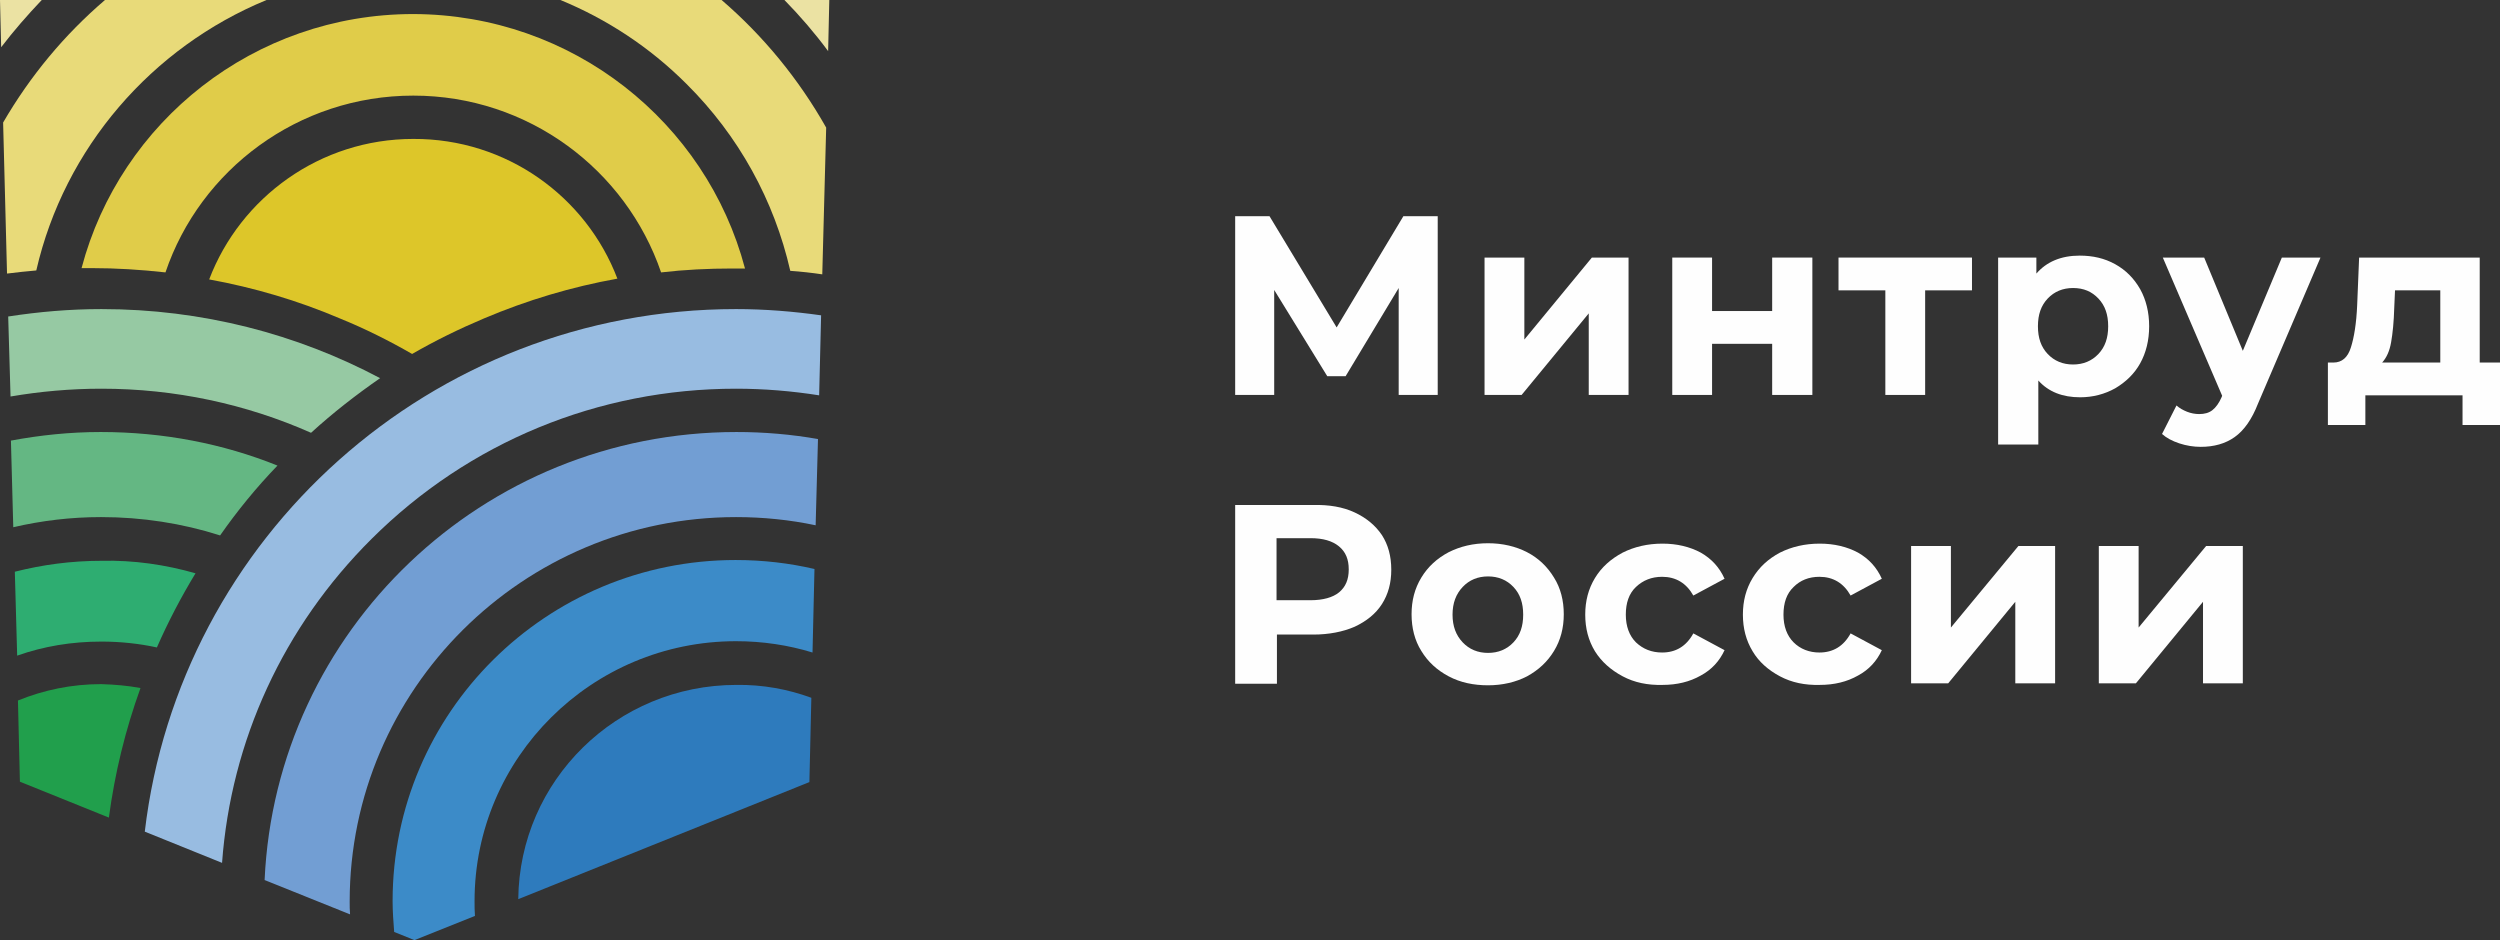 <?xml version="1.0" encoding="UTF-8"?> <svg xmlns="http://www.w3.org/2000/svg" xmlns:xlink="http://www.w3.org/1999/xlink" version="1.1" id="Слой_1" x="0px" y="0px" viewBox="0 0 640.6 240.9" style="enable-background:new 0 0 640.6 240.9;" xml:space="preserve"><rect x="0" y="0" width="640.6" height="240.9" fill="#333333" stroke="none"/> <style type="text/css"> .st0{fill-rule:evenodd;clip-rule:evenodd;fill:#EBE2A3;} .st1{fill-rule:evenodd;clip-rule:evenodd;fill:#219F4C;} .st2{fill-rule:evenodd;clip-rule:evenodd;fill:#2EAD71;} .st3{fill-rule:evenodd;clip-rule:evenodd;fill:#64B783;} .st4{fill-rule:evenodd;clip-rule:evenodd;fill:#E8DA79;} .st5{fill-rule:evenodd;clip-rule:evenodd;fill:#96C9A3;} .st6{fill-rule:evenodd;clip-rule:evenodd;fill:#DDC629;} .st7{fill-rule:evenodd;clip-rule:evenodd;fill:#E0CC49;} .st8{fill-rule:evenodd;clip-rule:evenodd;fill:#98BCE1;} .st9{fill-rule:evenodd;clip-rule:evenodd;fill:#729ED3;} .st10{fill-rule:evenodd;clip-rule:evenodd;fill:#3C8BC8;} .st11{fill-rule:evenodd;clip-rule:evenodd;fill:#2E7BBD;} .st12{fill-rule:evenodd;clip-rule:evenodd;fill:#FEFEFE;} </style> <g id="_3036358999648"> <path class="st0" d="M10.7,0C7,3.9,3.5,7.9,0.3,12.1L0,0H10.7z"></path> <path class="st1" d="M36,176.3c-3.9,10.8-6.6,21.9-8.1,33.2l-22.8-9.2l-0.5-20.8c6.6-2.7,13.8-4.2,21.3-4.2 C29.4,175.4,32.8,175.7,36,176.3L36,176.3z"></path> <path class="st2" d="M50.1,146.9c-3.7,6.1-7,12.4-9.9,19c-4.6-1-9.4-1.5-14.2-1.5c-7.6,0-14.8,1.2-21.6,3.6l-0.6-21.5 c7.1-1.8,14.5-2.8,22.2-2.8C34.3,143.5,42.4,144.7,50.1,146.9z"></path> <path class="st3" d="M71.1,119.3c-5.4,5.6-10.3,11.6-14.7,17.9c-9.7-3.1-20-4.7-30.5-4.7c-7.7,0-15.2,0.9-22.5,2.6l-0.6-22.2 c7.5-1.4,15.2-2.2,23-2.2C41.9,110.7,57.2,113.7,71.1,119.3z"></path> <path class="st4" d="M68.3,0c-29.4,12.1-51.8,37.9-59,69.3c-2.5,0.2-5,0.5-7.5,0.8l-1-38.7C7.7,19.5,16.5,8.9,26.9,0H68.3z"></path> <path class="st5" d="M97.4,96.9c-6.2,4.3-12.1,8.9-17.7,14C63,103.5,44.8,99.6,26,99.6c-7.9,0-15.7,0.7-23.3,2L2.1,81.1 c7.8-1.2,15.7-1.9,23.9-1.9C51.8,79.2,76.1,85.6,97.4,96.9z"></path> <path class="st6" d="M158.2,71.4c-11.7,2.1-23.1,5.5-34.2,10.2c-6.4,2.7-12.5,5.7-18.4,9.1c-5.9-3.4-12.1-6.5-18.5-9.1 c-10.8-4.6-22-7.9-33.5-10c8-21,28.4-36,52.3-36C129.8,35.5,150.2,50.4,158.2,71.4z"></path> <path class="st7" d="M190.9,68.8c-1.1,0-2.1,0-3.2,0c-6.2,0-12.3,0.3-18.3,1c-9-26.3-34-45.3-63.5-45.3c-29.5,0-54.6,19-63.5,45.3 c-6.3-0.7-12.6-1.1-19-1.1c-0.8,0-1.7,0-2.5,0c9.9-37.5,44.2-65.1,85-65.1C146.7,3.7,181,31.3,190.9,68.8L190.9,68.8z"></path> <path class="st0" d="M212.5,0l-0.3,13.1C208.8,8.5,205.1,4.2,201,0H212.5z"></path> <path class="st4" d="M211.7,32.7l-1,37.6c-2.7-0.4-5.4-0.7-8.2-0.9c-4.1-18-13.2-34.6-26.6-47.9c-9.4-9.4-20.4-16.6-32.3-21.5h41.3 C195.6,9.2,204.7,20.3,211.7,32.7L211.7,32.7z"></path> <path class="st8" d="M210.4,80.8l-0.5,20.5c-7-1.1-14.1-1.7-21.3-1.7c-35.3,0-68.5,13.7-93.4,38.5c-22.6,22.5-36,51.7-38.3,83 l-19.8-8c8.9-75.4,73.3-133.9,151.5-133.9C196,79.2,203.3,79.8,210.4,80.8L210.4,80.8z"></path> <path class="st9" d="M209.6,112.5l-0.6,22.1c-6.6-1.4-13.5-2.1-20.4-2.1c-54.6,0-99,44.2-99,98.5c0,1.1,0,2.2,0.1,3.3l-21.9-8.8 c2.9-63.9,55.9-114.8,120.9-114.8C195.8,110.7,202.8,111.3,209.6,112.5L209.6,112.5z"></path> <path class="st10" d="M208.7,145.8l-0.5,21.4c-6.2-1.9-12.8-2.9-19.6-2.9c-37,0-67,29.9-67,66.6c0,1.3,0,2.5,0.1,3.8l-15.5,6.2 l-5.2-2.1c-0.2-2.6-0.4-5.3-0.4-7.9c0-48.3,39.4-87.4,87.9-87.4C195.5,143.5,202.3,144.3,208.7,145.8L208.7,145.8z"></path> <path class="st11" d="M207.9,178.8l-0.5,21.6l-74.6,30c0.3-30.4,25.2-54.9,55.9-54.9C195.4,175.4,201.9,176.6,207.9,178.8z"></path> <polygon class="st12" points="358.4,101.2 358.4,73.8 344.8,96.4 340.1,96.4 326.5,74.3 326.5,101.2 316.5,101.2 316.5,55.4 325.3,55.4 342.5,83.9 359.6,55.4 368.4,55.4 368.4,101.2 "></polygon> <polygon class="st12" points="380.4,66 390.6,66 390.6,87 407.9,66 417.3,66 417.3,101.2 407.1,101.2 407.1,80.3 389.9,101.2 380.4,101.2 "></polygon> <polygon class="st12" points="428.5,66 438.7,66 438.7,79.7 454.1,79.7 454.1,66 464.4,66 464.4,101.2 454.1,101.2 454.1,88.1 438.7,88.1 438.7,101.2 428.5,101.2 "></polygon> <polygon class="st12" points="505.3,74.4 493.3,74.4 493.3,101.2 483.1,101.2 483.1,74.4 471.1,74.4 471.1,66 505.3,66 "></polygon> <path class="st12" d="M542,67.7c2.7,1.5,4.8,3.6,6.4,6.4c1.5,2.7,2.3,5.9,2.3,9.5c0,3.6-0.8,6.8-2.3,9.5c-1.5,2.7-3.7,4.8-6.4,6.4 c-2.7,1.5-5.7,2.3-9,2.3c-4.5,0-8.1-1.4-10.7-4.3v16.4H512V66h9.8v4.1c2.6-3,6.3-4.6,11.1-4.6C536.3,65.5,539.3,66.2,542,67.7 L542,67.7z M537.7,90.7c1.7-1.8,2.5-4.1,2.5-7.1c0-3-0.8-5.3-2.5-7.1c-1.7-1.8-3.8-2.7-6.5-2.7c-2.6,0-4.8,0.9-6.5,2.7 c-1.7,1.8-2.5,4.1-2.5,7.1c0,3,0.8,5.3,2.5,7.1c1.7,1.8,3.9,2.7,6.5,2.7C533.8,93.4,536,92.5,537.7,90.7z"></path> <path class="st12" d="M594.6,66l-16,37.4c-1.6,4.1-3.6,6.9-6,8.6c-2.4,1.7-5.3,2.5-8.7,2.5c-1.8,0-3.7-0.3-5.5-0.9 c-1.8-0.6-3.3-1.4-4.4-2.4l3.7-7.3c0.8,0.7,1.7,1.2,2.7,1.6c1,0.4,2.1,0.6,3.1,0.6c1.4,0,2.5-0.3,3.4-1c0.9-0.7,1.7-1.8,2.4-3.4 l0.1-0.3L554.2,66h10.6l9.9,23.9l10-23.9L594.6,66L594.6,66z"></path> <path class="st12" d="M640.6,92.9v16h-9.6v-7.6h-24.9v7.6h-9.6v-16h1.4c2.2,0,3.7-1.3,4.5-3.9c0.8-2.5,1.4-6.1,1.6-10.8l0.5-12.2 h30.9v26.9H640.6L640.6,92.9z M612.7,87.7c-0.4,2.3-1.2,4-2.3,5.2h14.9V74.4h-11.6l-0.2,4.5C613.4,82.5,613.1,85.4,612.7,87.7z"></path> <path class="st12" d="M347.1,131.3c3,1.4,5.3,3.3,7,5.8c1.6,2.5,2.4,5.4,2.4,8.9c0,3.4-0.8,6.3-2.4,8.8c-1.6,2.5-4,4.4-7,5.8 c-3,1.3-6.6,2-10.6,2h-9.3v12.6h-10.7v-45.8h20C340.5,129.3,344.1,129.9,347.1,131.3L347.1,131.3z M343.1,151.8 c1.7-1.4,2.5-3.3,2.5-5.9c0-2.6-0.8-4.5-2.5-5.9c-1.7-1.4-4.1-2.1-7.3-2.1h-8.7v15.9h8.7C339,153.8,341.5,153.1,343.1,151.8 L343.1,151.8z"></path> <path class="st12" d="M371.2,173.3c-3-1.6-5.3-3.7-7-6.5c-1.7-2.7-2.5-5.9-2.5-9.4c0-3.5,0.8-6.6,2.5-9.4c1.7-2.8,4-4.9,7-6.5 c3-1.5,6.3-2.3,10.1-2.3c3.7,0,7.1,0.8,10,2.3c2.9,1.5,5.2,3.7,6.9,6.5c1.7,2.7,2.5,5.9,2.5,9.4c0,3.5-0.8,6.6-2.5,9.4 c-1.7,2.8-4,4.9-6.9,6.5c-2.9,1.5-6.3,2.3-10,2.3C377.6,175.6,374.2,174.9,371.2,173.3z M387.8,164.6c1.7-1.8,2.5-4.1,2.5-7.1 c0-3-0.8-5.3-2.5-7.1s-3.9-2.7-6.5-2.7c-2.6,0-4.8,0.9-6.5,2.7c-1.7,1.8-2.6,4.1-2.6,7.1c0,3,0.9,5.3,2.6,7.1 c1.7,1.8,3.9,2.7,6.5,2.7C383.9,167.3,386.1,166.4,387.8,164.6z"></path> <path class="st12" d="M415.8,173.3c-3-1.6-5.4-3.7-7.1-6.4c-1.7-2.8-2.5-5.9-2.5-9.4c0-3.5,0.8-6.6,2.5-9.4 c1.7-2.8,4.1-4.9,7.1-6.5c3-1.5,6.4-2.3,10.2-2.3c3.7,0,7,0.8,9.8,2.3c2.8,1.6,4.8,3.8,6.1,6.7l-8,4.3c-1.8-3.2-4.5-4.8-8-4.8 c-2.7,0-4.9,0.9-6.7,2.6c-1.8,1.7-2.6,4.1-2.6,7.1c0,3,0.9,5.4,2.6,7.1c1.8,1.7,4,2.6,6.7,2.6c3.5,0,6.2-1.6,8-4.9l8,4.3 c-1.3,2.8-3.3,5-6.1,6.5c-2.8,1.6-6.1,2.4-9.8,2.4C422.2,175.6,418.8,174.9,415.8,173.3z"></path> <path class="st12" d="M456.1,173.3c-3-1.6-5.4-3.7-7-6.4c-1.7-2.8-2.5-5.9-2.5-9.4c0-3.5,0.8-6.6,2.5-9.4c1.7-2.8,4-4.9,7-6.5 c3-1.5,6.4-2.3,10.2-2.3c3.7,0,7,0.8,9.8,2.3c2.8,1.6,4.8,3.8,6.1,6.7l-8,4.3c-1.8-3.2-4.5-4.8-8-4.8c-2.7,0-4.9,0.9-6.6,2.6 c-1.8,1.7-2.6,4.1-2.6,7.1c0,3,0.9,5.4,2.6,7.1c1.7,1.7,4,2.6,6.6,2.6c3.5,0,6.2-1.6,8-4.9l8,4.3c-1.3,2.8-3.3,5-6.1,6.5 c-2.8,1.6-6.1,2.4-9.8,2.4C462.5,175.6,459.1,174.9,456.1,173.3z"></path> <polygon class="st12" points="489.7,139.9 499.9,139.9 499.9,160.8 517.2,139.9 526.6,139.9 526.6,175.1 516.4,175.1 516.4,154.2 499.2,175.1 489.7,175.1 "></polygon> <polygon class="st12" points="537.8,139.9 548,139.9 548,160.8 565.3,139.9 574.7,139.9 574.7,175.1 564.5,175.1 564.5,154.2 547.3,175.1 537.8,175.1 "></polygon> </g> </svg> 